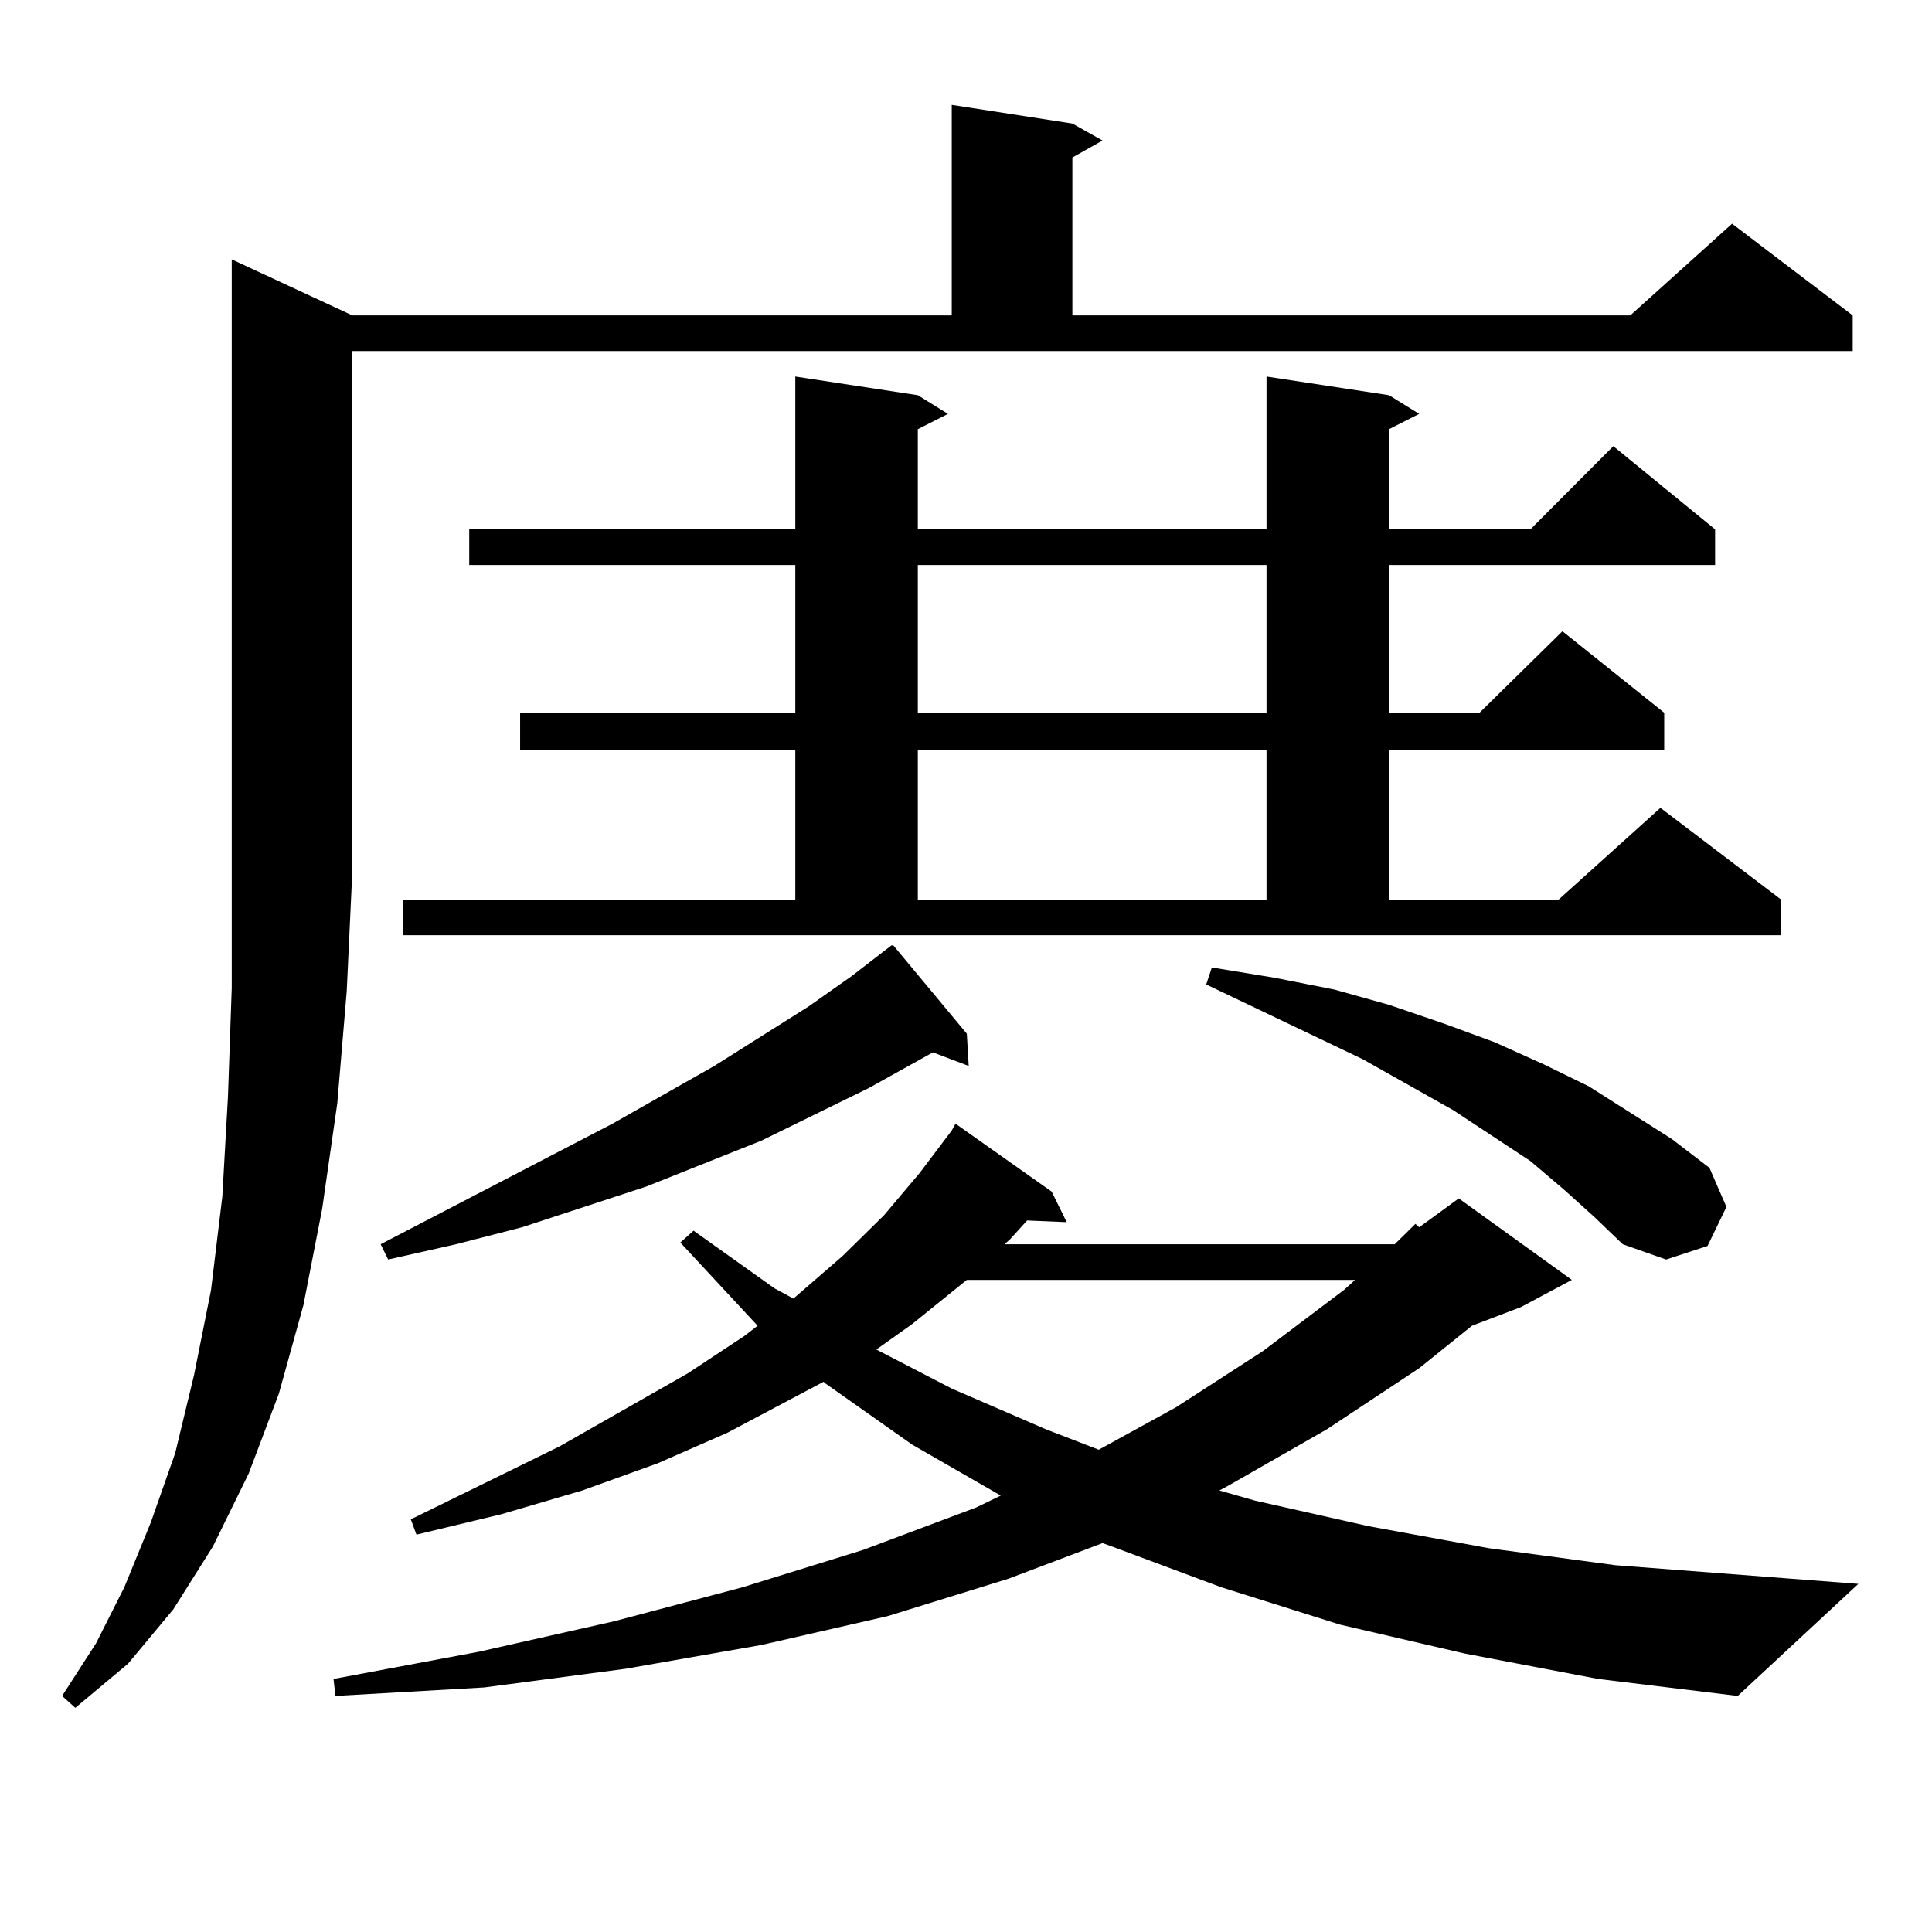 <?xml version="1.0" encoding="utf-8"?>
<!-- Generator: Adobe Illustrator 16.0.0, SVG Export Plug-In . SVG Version: 6.00 Build 0)  -->
<!DOCTYPE svg PUBLIC "-//W3C//DTD SVG 1.1//EN" "http://www.w3.org/Graphics/SVG/1.1/DTD/svg11.dtd">
<svg version="1.1" id="图层_1" xmlns="http://www.w3.org/2000/svg" xmlns:xlink="http://www.w3.org/1999/xlink" x="0px" y="0px"
	 width="1000px" height="1000px" viewBox="0 0 1000 1000" enable-background="new 0 0 1000 1000" xml:space="preserve">
<path d="M182.386,163.258h310.236V54.273l62.438,9.668l15.609,8.789L555.06,81.52v81.738h288.773l52.682-47.461l62.438,47.461
	v18.457H182.386V450.66l-2.927,62.402l-4.878,58.008l-7.805,54.492l-9.756,50.098l-12.683,45.703l-15.609,41.309l-18.536,37.793
	l-20.487,32.52l-23.414,28.125l-27.316,22.852l-6.829-6.152l17.561-27.246l14.634-29.004l13.658-33.398l12.683-36.035l9.756-40.43
	l8.78-43.945l5.854-48.34l2.927-51.855l1.951-56.25V134.254L182.386,163.258z M757.981,855.836l-64.389-14.941l-61.462-19.336
	l-56.584-21.094l-4.878-1.758l-48.779,18.457L459.452,836.5l-65.364,14.941l-70.242,12.305l-73.169,9.668l-77.071,4.395
	l-0.976-8.789l75.12-14.063l70.242-15.82l66.34-17.578l62.438-19.336l58.535-21.973l12.683-6.152l-45.853-26.367l-44.877-31.641
	l-0.976-0.879l-49.755,26.367l-36.097,15.82l-39.023,14.063l-41.95,12.305l-43.901,10.547l-2.927-7.91l77.071-37.793l66.34-37.793
	l29.268-19.336l6.829-5.273l-39.999-43.066l6.829-6.152l41.95,29.883l9.756,5.273l25.365-21.973l21.463-21.094l18.536-21.973
	l16.585-21.973l1.951-3.516l49.755,35.156l7.805,15.82l-20.487-0.879l-8.78,9.668l-2.927,2.637h201.946l10.731-10.547l1.951,1.758
	l20.487-14.941l58.535,42.188l-26.341,14.063l-25.365,9.668l-27.316,21.973l-47.804,31.641l-50.73,29.004l-4.878,2.637l18.536,5.273
	l58.535,13.184l62.438,11.426l65.364,8.789l125.851,9.668l-62.438,58.008l-72.193-8.789L757.981,855.836z M500.427,535.035
	l0.976,16.699l-18.536-7.031l-33.17,18.457l-55.608,27.246l-59.511,23.73l-64.389,21.094l-34.146,8.789l-35.121,7.91l-3.902-7.91
	l119.997-62.402l52.682-29.883l48.779-30.762l22.438-15.82l20.487-15.82h0.976L500.427,535.035z M208.727,465.602h202.922v-77.344
	H269.213v-19.336h142.436v-76.465H242.872V274h168.776v-79.102l63.413,9.668l15.609,9.668l-15.609,7.91V274h180.483v-79.102
	l63.413,9.668l15.609,9.668l-15.609,7.91V274h73.169l42.926-43.066L887.734,274v18.457H718.958v76.465h46.828l42.926-42.188
	l52.682,42.188v19.336H718.958v77.344h87.803l52.682-47.461l62.438,47.461v18.457H208.727V465.602z M500.427,662.477l-28.292,22.852
	l-18.536,13.184l39.023,20.215l48.779,21.094l27.316,10.547l39.999-21.973l44.877-29.004l41.95-31.641l5.854-5.273H500.427z
	 M475.062,292.457v76.465h180.483v-76.465H475.062z M475.062,388.258v77.344h180.483v-77.344H475.062z M809.688,615.895
	l-17.561-14.941l-39.999-26.367L705.3,548.219l-80.974-38.672l2.927-8.789l32.194,5.273l31.219,6.152l28.292,7.91l28.292,9.668
	l26.341,9.668l25.365,11.426l23.414,11.426l42.926,27.246l19.512,14.941l8.78,20.215l-9.756,20.215l-21.463,7.031l-22.438-7.91
	l-14.634-14.063L809.688,615.895z"/>
</svg>
